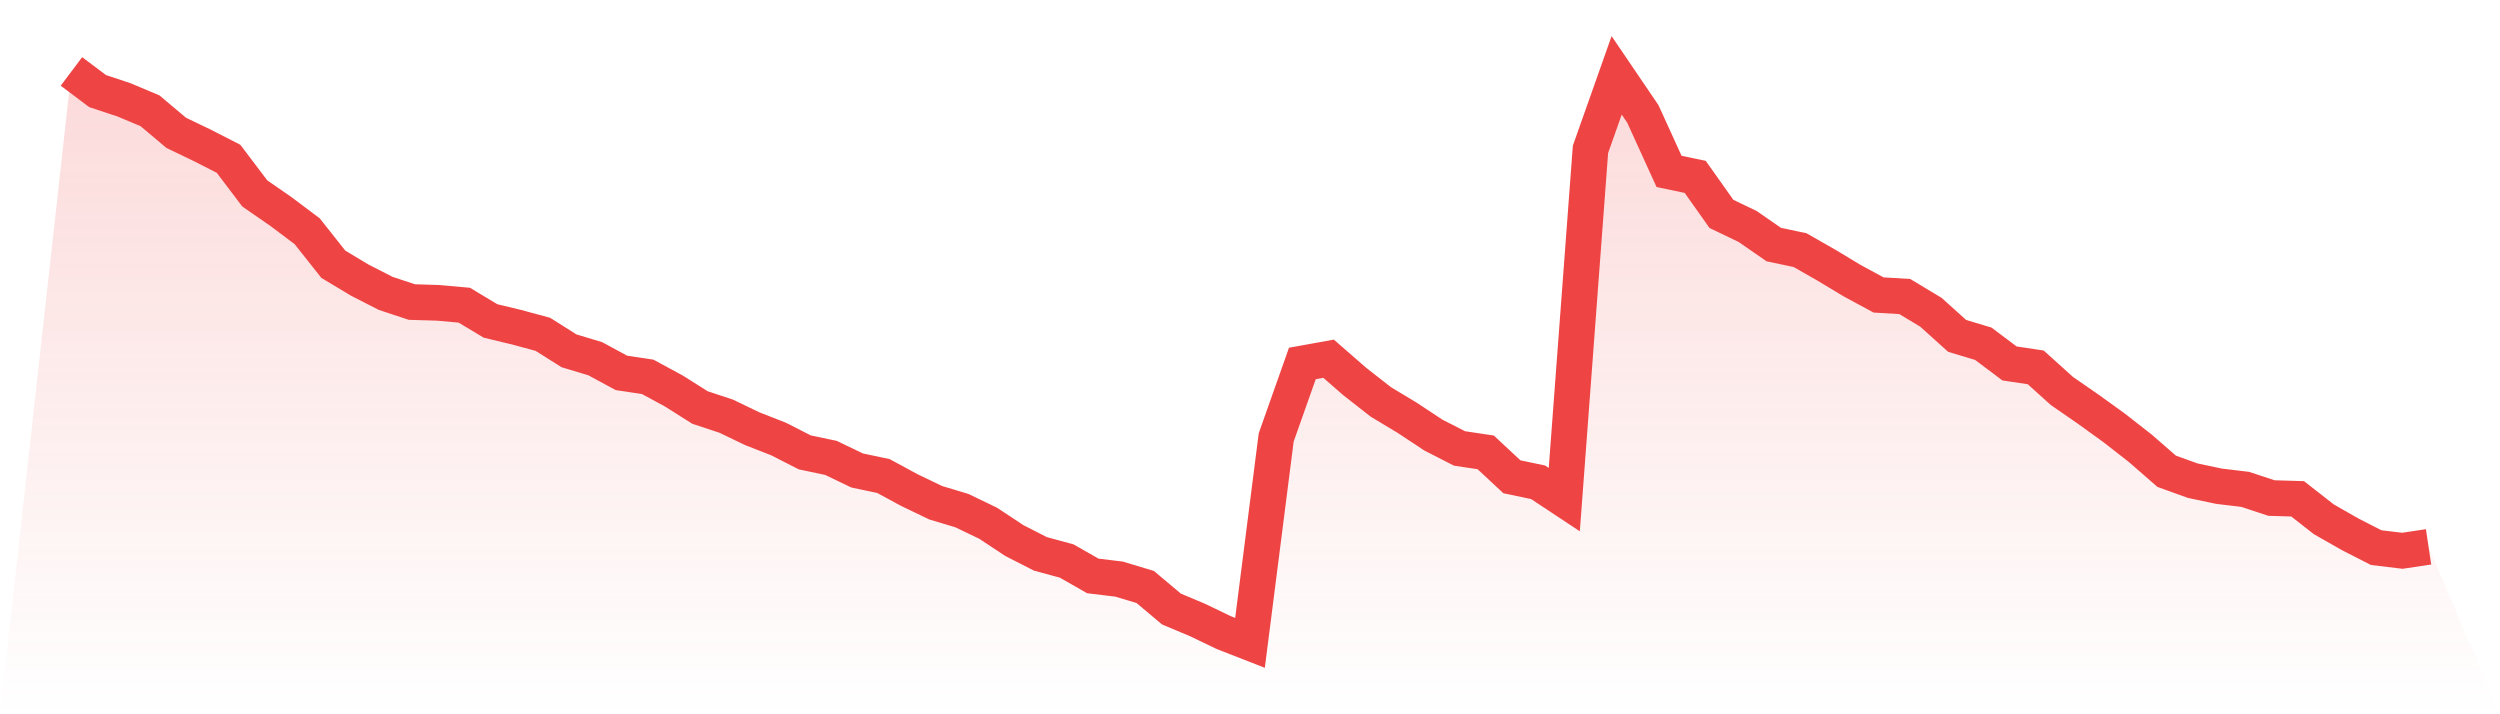 <svg viewBox="0 0 140 40" xmlns="http://www.w3.org/2000/svg">
<defs>
<linearGradient id="gradient" x1="0" x2="0" y1="0" y2="1">
<stop offset="0%" stop-color="#ef4444" stop-opacity="0.2"/>
<stop offset="100%" stop-color="#ef4444" stop-opacity="0"/>
</linearGradient>
</defs>
<path d="M4,4 L4,4 L5.467,5.102 L6.933,5.587 L8.4,6.204 L9.867,7.438 L11.333,8.143 L12.8,8.893 L14.267,10.832 L15.733,11.846 L17.2,12.948 L18.667,14.799 L20.133,15.68 L21.6,16.43 L23.067,16.915 L24.533,16.959 L26,17.091 L27.467,17.972 L28.933,18.325 L30.4,18.722 L31.867,19.647 L33.333,20.088 L34.8,20.882 L36.267,21.102 L37.733,21.895 L39.2,22.821 L40.667,23.306 L42.133,24.011 L43.6,24.584 L45.067,25.333 L46.533,25.642 L48,26.347 L49.467,26.656 L50.933,27.449 L52.4,28.154 L53.867,28.595 L55.333,29.3 L56.8,30.27 L58.267,31.019 L59.733,31.416 L61.2,32.253 L62.667,32.43 L64.133,32.871 L65.6,34.105 L67.067,34.722 L68.533,35.427 L70,36 L71.467,24.496 L72.933,20.353 L74.4,20.088 L75.867,21.366 L77.333,22.512 L78.8,23.394 L80.267,24.364 L81.733,25.113 L83.2,25.333 L84.667,26.7 L86.133,27.008 L87.6,27.978 L89.067,8.364 L90.533,4.22 L92,6.38 L93.467,9.598 L94.933,9.906 L96.4,11.978 L97.867,12.683 L99.333,13.697 L100.8,14.006 L102.267,14.843 L103.733,15.725 L105.2,16.518 L106.667,16.606 L108.133,17.488 L109.6,18.81 L111.067,19.251 L112.533,20.353 L114,20.573 L115.467,21.895 L116.933,22.909 L118.4,23.967 L119.867,25.113 L121.333,26.391 L122.8,26.92 L124.267,27.229 L125.733,27.405 L127.2,27.89 L128.667,27.934 L130.133,29.08 L131.6,29.917 L133.067,30.667 L134.533,30.843 L136,30.623 L140,40 L0,40 z" fill="url(#gradient)"/>
<path d="M4,4 L4,4 L5.467,5.102 L6.933,5.587 L8.4,6.204 L9.867,7.438 L11.333,8.143 L12.8,8.893 L14.267,10.832 L15.733,11.846 L17.2,12.948 L18.667,14.799 L20.133,15.68 L21.6,16.43 L23.067,16.915 L24.533,16.959 L26,17.091 L27.467,17.972 L28.933,18.325 L30.4,18.722 L31.867,19.647 L33.333,20.088 L34.8,20.882 L36.267,21.102 L37.733,21.895 L39.2,22.821 L40.667,23.306 L42.133,24.011 L43.6,24.584 L45.067,25.333 L46.533,25.642 L48,26.347 L49.467,26.656 L50.933,27.449 L52.4,28.154 L53.867,28.595 L55.333,29.3 L56.8,30.27 L58.267,31.019 L59.733,31.416 L61.2,32.253 L62.667,32.43 L64.133,32.871 L65.6,34.105 L67.067,34.722 L68.533,35.427 L70,36 L71.467,24.496 L72.933,20.353 L74.4,20.088 L75.867,21.366 L77.333,22.512 L78.8,23.394 L80.267,24.364 L81.733,25.113 L83.2,25.333 L84.667,26.7 L86.133,27.008 L87.6,27.978 L89.067,8.364 L90.533,4.22 L92,6.38 L93.467,9.598 L94.933,9.906 L96.4,11.978 L97.867,12.683 L99.333,13.697 L100.8,14.006 L102.267,14.843 L103.733,15.725 L105.2,16.518 L106.667,16.606 L108.133,17.488 L109.6,18.81 L111.067,19.251 L112.533,20.353 L114,20.573 L115.467,21.895 L116.933,22.909 L118.4,23.967 L119.867,25.113 L121.333,26.391 L122.8,26.92 L124.267,27.229 L125.733,27.405 L127.2,27.89 L128.667,27.934 L130.133,29.08 L131.6,29.917 L133.067,30.667 L134.533,30.843 L136,30.623" fill="none" stroke="#ef4444" stroke-width="2"/>
</svg>